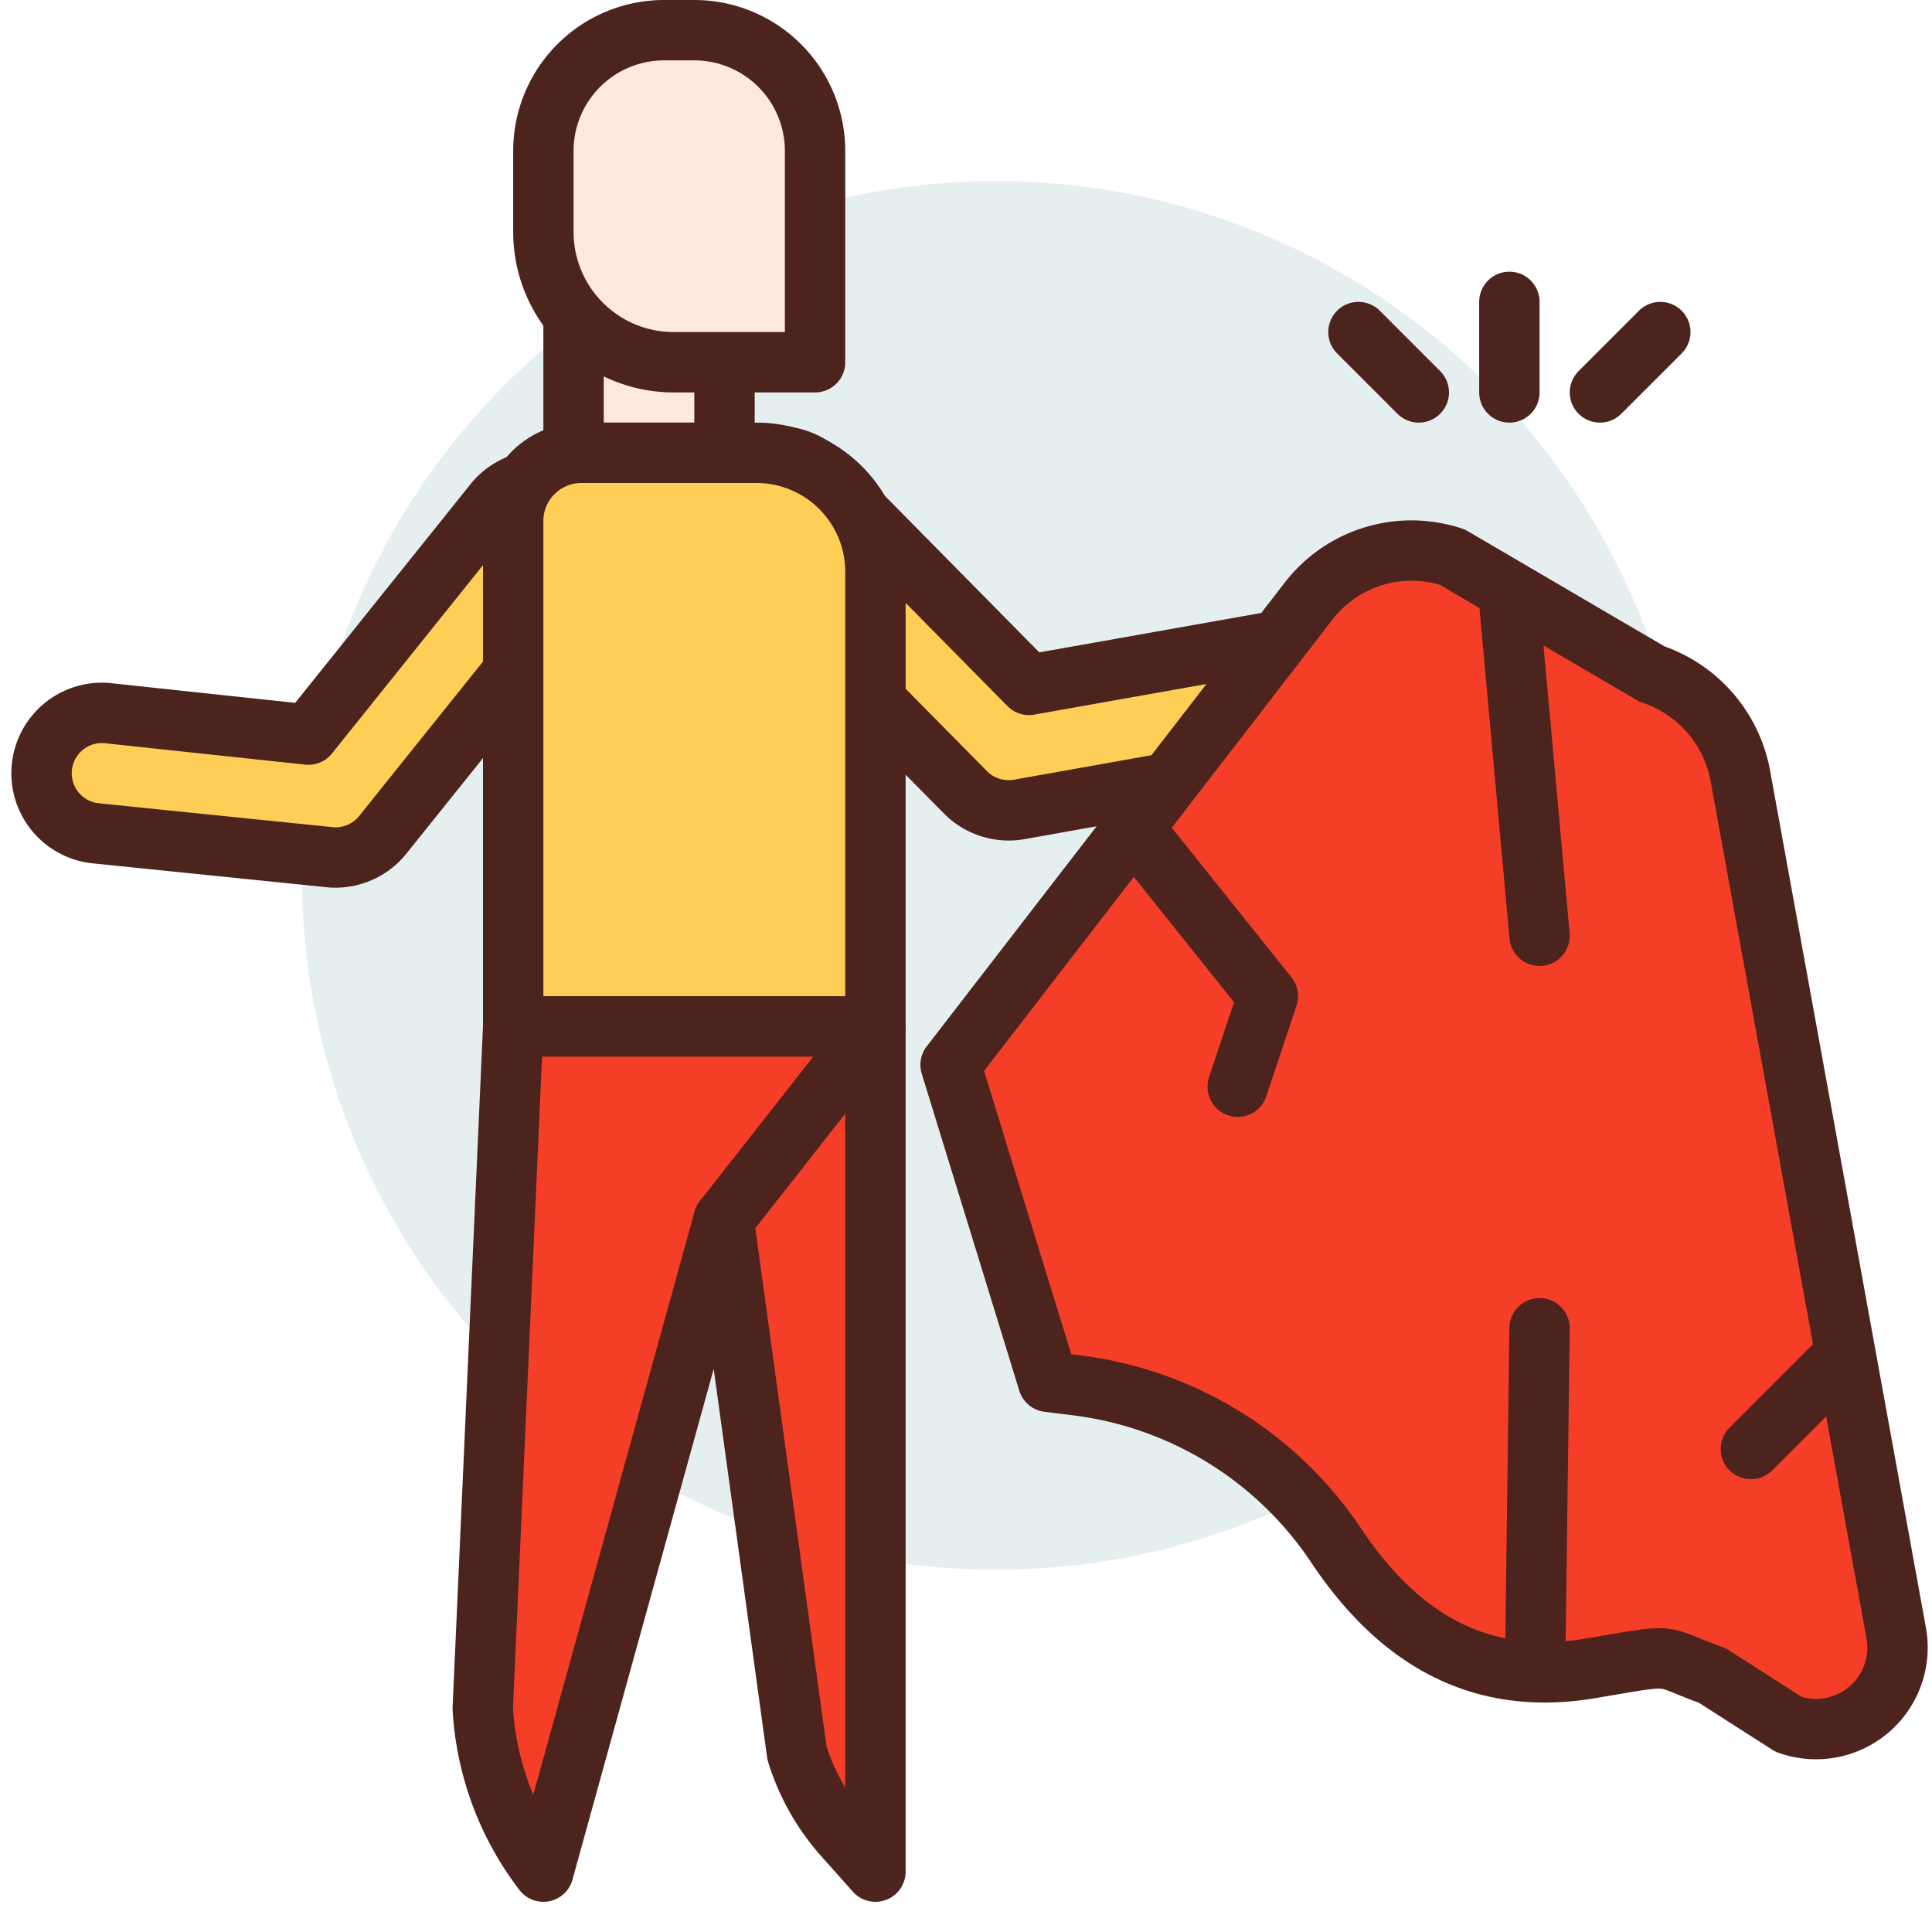 <?xml version="1.0" encoding="utf-8"?><!-- Uploaded to: SVG Repo, www.svgrepo.com, Generator: SVG Repo Mixer Tools -->
<svg width="800px" height="800px" viewBox="0 0 64 64" xmlns="http://www.w3.org/2000/svg">
<title>matador</title>
<g id="matador">
<circle cx="33" cy="29" r="23" style="fill:#e5efef"/>
<path d="M17,34H29V62l-1.061-1.191A7.376,7.376,0,0,1,26.4,58.067L23.972,40.4,18,62h0a9.814,9.814,0,0,1-2.008-5.4Z" style="fill:#f53e28;stroke:#4c241d;stroke-linecap:round;stroke-linejoin:round;stroke-width:2px"/>
<path d="M33,26.8a2.007,2.007,0,0,1-1.019-.554l-7.6-7.7a2,2,0,1,1,2.847-2.809l6.858,6.951,9.568-1.7a2,2,0,0,1,.7,3.938l-10.6,1.889A2,2,0,0,1,33,26.8Z" style="fill:#ffce56;stroke:#4c241d;stroke-linecap:round;stroke-linejoin:round;stroke-width:2px"/>
<rect x="19" y="7" width="5" height="8" style="fill:#ffe8dc;stroke:#4c241d;stroke-linecap:round;stroke-linejoin:round;stroke-width:2px"/>
<path d="M11.722,28.311a2,2,0,0,0,.957-.655l6.766-8.439a2,2,0,1,0-3.12-2.5l-6.109,7.618-6.692-.715a2,2,0,0,0-.294,3.99l7.741.791A1.994,1.994,0,0,0,11.722,28.311Z" style="fill:#ffce56;stroke:#4c241d;stroke-linecap:round;stroke-linejoin:round;stroke-width:2px"/>
<path d="M22,1h1a4,4,0,0,1,4,4v7a0,0,0,0,1,0,0H22.317A4.317,4.317,0,0,1,18,7.683V5A4,4,0,0,1,22,1Z" style="fill:#ffe8dc;stroke:#4c241d;stroke-linecap:round;stroke-linejoin:round;stroke-width:2px"/>
<path d="M19.258,15h5.8A3.941,3.941,0,0,1,29,18.941V34a0,0,0,0,1,0,0H17a0,0,0,0,1,0,0V17.258A2.258,2.258,0,0,1,19.258,15Z" style="fill:#ffce56;stroke:#4c241d;stroke-linecap:round;stroke-linejoin:round;stroke-width:2px"/>
<line x1="23.972" y1="40.402" x2="28.681" y2="34.407" style="fill:none;stroke:#4c241d;stroke-linecap:round;stroke-linejoin:round;stroke-width:2px"/>
<path d="M48.117,18.459l6.6,3.865a4.4,4.4,0,0,1,2.936,3.385l5.161,28.385a2.7,2.7,0,0,1-3.565,3.027l-2.523-1.616c-1.564-.558-1.246-.708-2.885-.435l-1.174.2c-3.664.61-6.346-.985-8.407-4.076h0a12.119,12.119,0,0,0-8.58-5.3l-.959-.12-3.231-10.5L43.349,19.911A4.305,4.305,0,0,1,48.117,18.459Z" style="fill:#f53e28;stroke:#4c241d;stroke-linecap:round;stroke-linejoin:round;stroke-width:2px"/>
<line x1="50.857" y1="54.95" x2="51" y2="44" style="fill:#f53e28;stroke:#4c241d;stroke-linecap:round;stroke-linejoin:round;stroke-width:2px"/>
<polyline points="38 28 42 33 41 36" style="fill:none;stroke:#4c241d;stroke-linecap:round;stroke-linejoin:round;stroke-width:2px"/>
<line x1="50" y1="20" x2="51" y2="31" style="fill:none;stroke:#4c241d;stroke-linecap:round;stroke-linejoin:round;stroke-width:2px"/>
<line x1="61" y1="45" x2="58" y2="48" style="fill:none;stroke:#4c241d;stroke-linecap:round;stroke-linejoin:round;stroke-width:2px"/>
<line x1="50" y1="13" x2="50" y2="10" style="fill:none;stroke:#4c241d;stroke-linecap:round;stroke-linejoin:round;stroke-width:2px"/>
<line x1="53" y1="13" x2="55" y2="11" style="fill:none;stroke:#4c241d;stroke-linecap:round;stroke-linejoin:round;stroke-width:2px"/>
<line x1="47" y1="13" x2="45" y2="11" style="fill:none;stroke:#4c241d;stroke-linecap:round;stroke-linejoin:round;stroke-width:2px"/>
</g>
</svg>